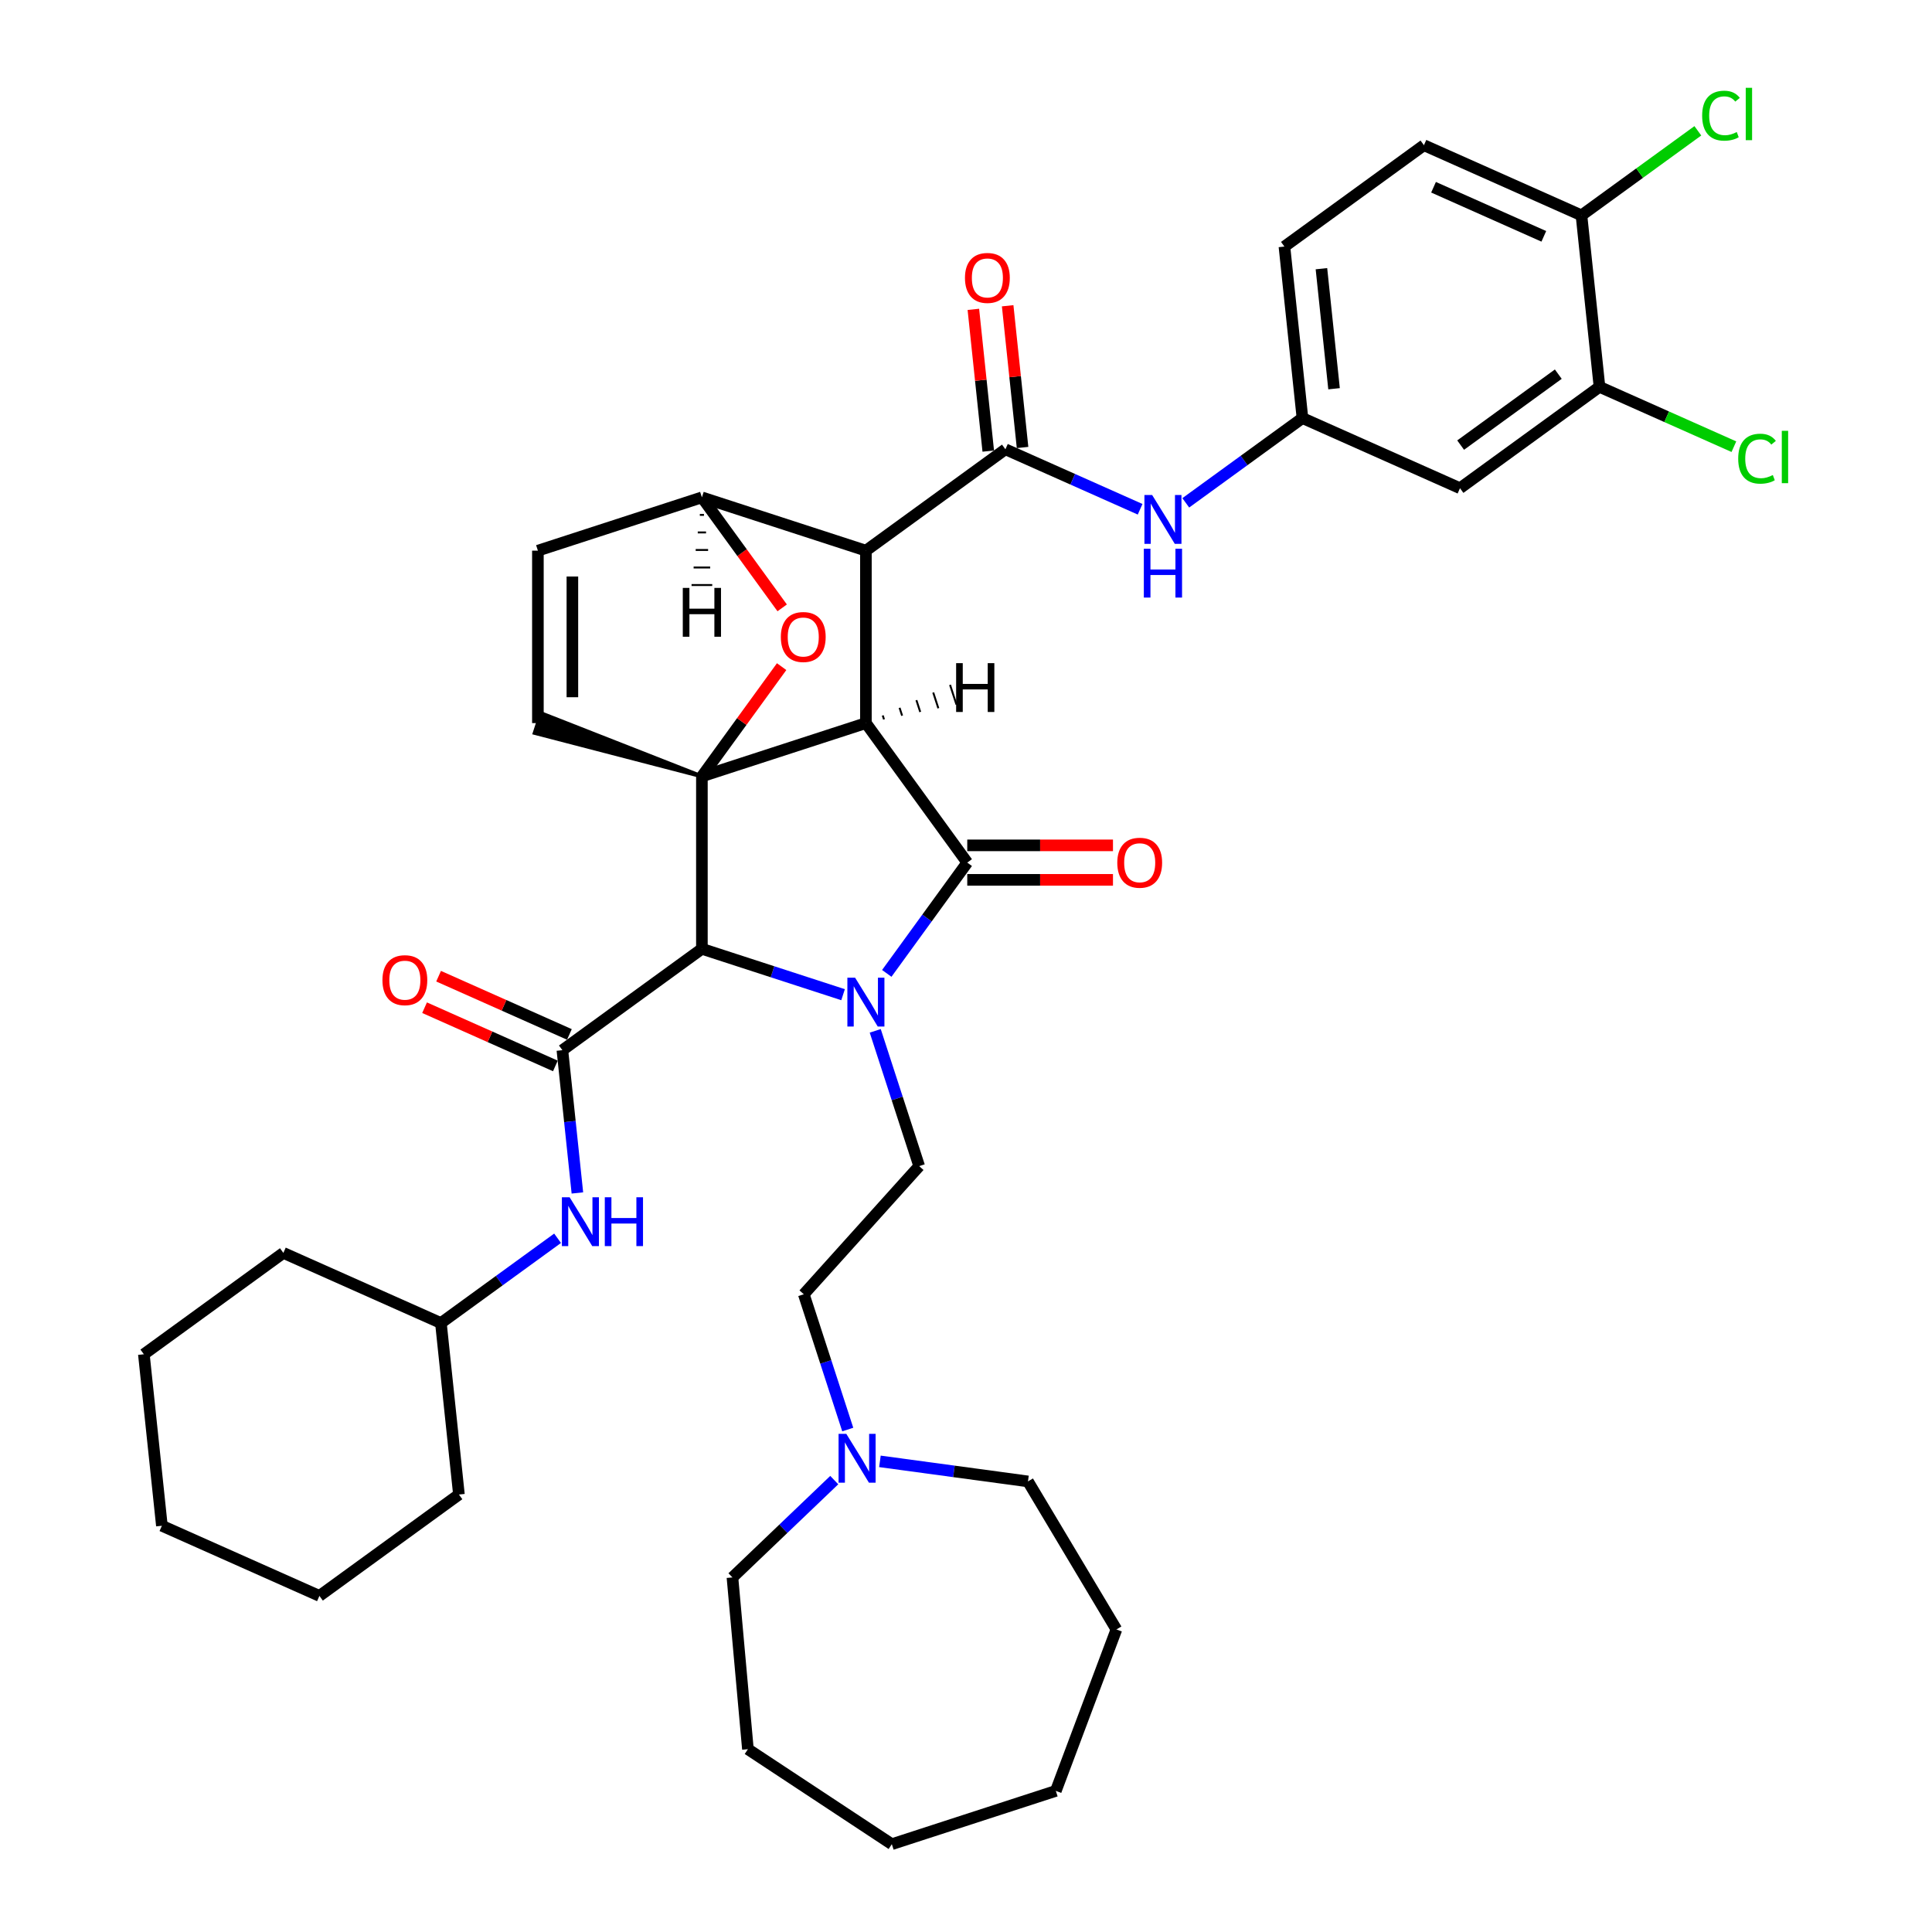 <?xml version='1.0' encoding='iso-8859-1'?>
<svg version='1.1' baseProfile='full'
              xmlns='http://www.w3.org/2000/svg'
                      xmlns:rdkit='http://www.rdkit.org/xml'
                      xmlns:xlink='http://www.w3.org/1999/xlink'
                  xml:space='preserve'
width='1000px' height='1000px' viewBox='0 0 1000 1000'>
<!-- END OF HEADER -->
<rect style='opacity:1.0;fill:#FFFFFF;stroke:none' width='1000' height='1000' x='0' y='0'> </rect>
<path class='bond-1' d='M 448.189,374.272 L 363.301,401.854' style='fill:none;fill-rule:evenodd;stroke:#000000;stroke-width:6px;stroke-linecap:butt;stroke-linejoin:miter;stroke-opacity:1' />
<path class='bond-2' d='M 448.189,374.272 L 448.189,285.017' style='fill:none;fill-rule:evenodd;stroke:#000000;stroke-width:6px;stroke-linecap:butt;stroke-linejoin:miter;stroke-opacity:1' />
<path class='bond-40' d='M 448.189,374.272 L 500.652,446.482' style='fill:none;fill-rule:evenodd;stroke:#000000;stroke-width:6px;stroke-linecap:butt;stroke-linejoin:miter;stroke-opacity:1' />
<path class='bond-45' d='M 457.562,372.353 L 456.901,370.316' style='fill:none;fill-rule:evenodd;stroke:#000000;stroke-width:1.0px;stroke-linecap:butt;stroke-linejoin:miter;stroke-opacity:1' />
<path class='bond-45' d='M 466.936,370.433 L 465.612,366.359' style='fill:none;fill-rule:evenodd;stroke:#000000;stroke-width:1.0px;stroke-linecap:butt;stroke-linejoin:miter;stroke-opacity:1' />
<path class='bond-45' d='M 476.31,368.514 L 474.324,362.402' style='fill:none;fill-rule:evenodd;stroke:#000000;stroke-width:1.0px;stroke-linecap:butt;stroke-linejoin:miter;stroke-opacity:1' />
<path class='bond-45' d='M 485.684,366.594 L 483.036,358.445' style='fill:none;fill-rule:evenodd;stroke:#000000;stroke-width:1.0px;stroke-linecap:butt;stroke-linejoin:miter;stroke-opacity:1' />
<path class='bond-45' d='M 495.058,364.675 L 491.748,354.488' style='fill:none;fill-rule:evenodd;stroke:#000000;stroke-width:1.0px;stroke-linecap:butt;stroke-linejoin:miter;stroke-opacity:1' />
<path class='bond-0' d='M 436.371,514.852 L 399.836,502.981' style='fill:none;fill-rule:evenodd;stroke:#0000FF;stroke-width:6px;stroke-linecap:butt;stroke-linejoin:miter;stroke-opacity:1' />
<path class='bond-0' d='M 399.836,502.981 L 363.301,491.11' style='fill:none;fill-rule:evenodd;stroke:#000000;stroke-width:6px;stroke-linecap:butt;stroke-linejoin:miter;stroke-opacity:1' />
<path class='bond-8' d='M 453.02,533.562 L 464.395,568.57' style='fill:none;fill-rule:evenodd;stroke:#0000FF;stroke-width:6px;stroke-linecap:butt;stroke-linejoin:miter;stroke-opacity:1' />
<path class='bond-8' d='M 464.395,568.57 L 475.77,603.579' style='fill:none;fill-rule:evenodd;stroke:#000000;stroke-width:6px;stroke-linecap:butt;stroke-linejoin:miter;stroke-opacity:1' />
<path class='bond-39' d='M 458.992,503.822 L 479.822,475.152' style='fill:none;fill-rule:evenodd;stroke:#0000FF;stroke-width:6px;stroke-linecap:butt;stroke-linejoin:miter;stroke-opacity:1' />
<path class='bond-39' d='M 479.822,475.152 L 500.652,446.482' style='fill:none;fill-rule:evenodd;stroke:#000000;stroke-width:6px;stroke-linecap:butt;stroke-linejoin:miter;stroke-opacity:1' />
<path class='bond-41' d='M 363.301,401.854 L 383.936,373.452' style='fill:none;fill-rule:evenodd;stroke:#000000;stroke-width:6px;stroke-linecap:butt;stroke-linejoin:miter;stroke-opacity:1' />
<path class='bond-41' d='M 383.936,373.452 L 404.572,345.05' style='fill:none;fill-rule:evenodd;stroke:#FF0000;stroke-width:6px;stroke-linecap:butt;stroke-linejoin:miter;stroke-opacity:1' />
<path class='bond-42' d='M 363.301,401.854 L 363.301,491.11' style='fill:none;fill-rule:evenodd;stroke:#000000;stroke-width:6px;stroke-linecap:butt;stroke-linejoin:miter;stroke-opacity:1' />
<path class='bond-43' d='M 363.301,401.854 L 280.069,369.179 L 276.759,379.366 Z' style='fill:#000000;fill-rule:evenodd;fill-opacity:1;stroke:#000000;stroke-width:2px;stroke-linecap:butt;stroke-linejoin:miter;stroke-opacity:1;' />
<path class='bond-3' d='M 363.301,491.11 L 291.092,543.573' style='fill:none;fill-rule:evenodd;stroke:#000000;stroke-width:6px;stroke-linecap:butt;stroke-linejoin:miter;stroke-opacity:1' />
<path class='bond-4' d='M 448.189,285.017 L 520.398,232.553' style='fill:none;fill-rule:evenodd;stroke:#000000;stroke-width:6px;stroke-linecap:butt;stroke-linejoin:miter;stroke-opacity:1' />
<path class='bond-35' d='M 448.189,285.017 L 363.301,257.435' style='fill:none;fill-rule:evenodd;stroke:#000000;stroke-width:6px;stroke-linecap:butt;stroke-linejoin:miter;stroke-opacity:1' />
<path class='bond-5' d='M 404.857,314.632 L 384.079,286.033' style='fill:none;fill-rule:evenodd;stroke:#FF0000;stroke-width:6px;stroke-linecap:butt;stroke-linejoin:miter;stroke-opacity:1' />
<path class='bond-5' d='M 384.079,286.033 L 363.301,257.435' style='fill:none;fill-rule:evenodd;stroke:#000000;stroke-width:6px;stroke-linecap:butt;stroke-linejoin:miter;stroke-opacity:1' />
<path class='bond-9' d='M 291.092,543.573 L 294.975,580.522' style='fill:none;fill-rule:evenodd;stroke:#000000;stroke-width:6px;stroke-linecap:butt;stroke-linejoin:miter;stroke-opacity:1' />
<path class='bond-9' d='M 294.975,580.522 L 298.858,617.47' style='fill:none;fill-rule:evenodd;stroke:#0000FF;stroke-width:6px;stroke-linecap:butt;stroke-linejoin:miter;stroke-opacity:1' />
<path class='bond-14' d='M 294.722,535.419 L 260.87,520.347' style='fill:none;fill-rule:evenodd;stroke:#000000;stroke-width:6px;stroke-linecap:butt;stroke-linejoin:miter;stroke-opacity:1' />
<path class='bond-14' d='M 260.87,520.347 L 227.017,505.275' style='fill:none;fill-rule:evenodd;stroke:#FF0000;stroke-width:6px;stroke-linecap:butt;stroke-linejoin:miter;stroke-opacity:1' />
<path class='bond-14' d='M 287.461,551.727 L 253.609,536.655' style='fill:none;fill-rule:evenodd;stroke:#000000;stroke-width:6px;stroke-linecap:butt;stroke-linejoin:miter;stroke-opacity:1' />
<path class='bond-14' d='M 253.609,536.655 L 219.757,521.583' style='fill:none;fill-rule:evenodd;stroke:#FF0000;stroke-width:6px;stroke-linecap:butt;stroke-linejoin:miter;stroke-opacity:1' />
<path class='bond-7' d='M 520.398,232.553 L 555.259,248.074' style='fill:none;fill-rule:evenodd;stroke:#000000;stroke-width:6px;stroke-linecap:butt;stroke-linejoin:miter;stroke-opacity:1' />
<path class='bond-7' d='M 555.259,248.074 L 590.12,263.595' style='fill:none;fill-rule:evenodd;stroke:#0000FF;stroke-width:6px;stroke-linecap:butt;stroke-linejoin:miter;stroke-opacity:1' />
<path class='bond-15' d='M 529.275,231.62 L 525.42,194.94' style='fill:none;fill-rule:evenodd;stroke:#000000;stroke-width:6px;stroke-linecap:butt;stroke-linejoin:miter;stroke-opacity:1' />
<path class='bond-15' d='M 525.42,194.94 L 521.564,158.259' style='fill:none;fill-rule:evenodd;stroke:#FF0000;stroke-width:6px;stroke-linecap:butt;stroke-linejoin:miter;stroke-opacity:1' />
<path class='bond-15' d='M 511.521,233.486 L 507.666,196.805' style='fill:none;fill-rule:evenodd;stroke:#000000;stroke-width:6px;stroke-linecap:butt;stroke-linejoin:miter;stroke-opacity:1' />
<path class='bond-15' d='M 507.666,196.805 L 503.811,160.125' style='fill:none;fill-rule:evenodd;stroke:#FF0000;stroke-width:6px;stroke-linecap:butt;stroke-linejoin:miter;stroke-opacity:1' />
<path class='bond-34' d='M 363.301,257.435 L 278.414,285.017' style='fill:none;fill-rule:evenodd;stroke:#000000;stroke-width:6px;stroke-linecap:butt;stroke-linejoin:miter;stroke-opacity:1' />
<path class='bond-46' d='M 362.23,266.51 L 364.372,266.51' style='fill:none;fill-rule:evenodd;stroke:#000000;stroke-width:1.0px;stroke-linecap:butt;stroke-linejoin:miter;stroke-opacity:1' />
<path class='bond-46' d='M 361.159,275.586 L 365.443,275.586' style='fill:none;fill-rule:evenodd;stroke:#000000;stroke-width:1.0px;stroke-linecap:butt;stroke-linejoin:miter;stroke-opacity:1' />
<path class='bond-46' d='M 360.088,284.662 L 366.514,284.662' style='fill:none;fill-rule:evenodd;stroke:#000000;stroke-width:1.0px;stroke-linecap:butt;stroke-linejoin:miter;stroke-opacity:1' />
<path class='bond-46' d='M 359.017,293.737 L 367.585,293.737' style='fill:none;fill-rule:evenodd;stroke:#000000;stroke-width:1.0px;stroke-linecap:butt;stroke-linejoin:miter;stroke-opacity:1' />
<path class='bond-46' d='M 357.946,302.813 L 368.657,302.813' style='fill:none;fill-rule:evenodd;stroke:#000000;stroke-width:1.0px;stroke-linecap:butt;stroke-linejoin:miter;stroke-opacity:1' />
<path class='bond-6' d='M 278.414,374.272 L 278.414,285.017' style='fill:none;fill-rule:evenodd;stroke:#000000;stroke-width:6px;stroke-linecap:butt;stroke-linejoin:miter;stroke-opacity:1' />
<path class='bond-6' d='M 296.265,360.884 L 296.265,298.405' style='fill:none;fill-rule:evenodd;stroke:#000000;stroke-width:6px;stroke-linecap:butt;stroke-linejoin:miter;stroke-opacity:1' />
<path class='bond-13' d='M 613.755,260.271 L 643.951,238.332' style='fill:none;fill-rule:evenodd;stroke:#0000FF;stroke-width:6px;stroke-linecap:butt;stroke-linejoin:miter;stroke-opacity:1' />
<path class='bond-13' d='M 643.951,238.332 L 674.147,216.394' style='fill:none;fill-rule:evenodd;stroke:#000000;stroke-width:6px;stroke-linecap:butt;stroke-linejoin:miter;stroke-opacity:1' />
<path class='bond-17' d='M 475.77,603.579 L 416.046,669.909' style='fill:none;fill-rule:evenodd;stroke:#000000;stroke-width:6px;stroke-linecap:butt;stroke-linejoin:miter;stroke-opacity:1' />
<path class='bond-22' d='M 288.604,640.926 L 258.408,662.865' style='fill:none;fill-rule:evenodd;stroke:#0000FF;stroke-width:6px;stroke-linecap:butt;stroke-linejoin:miter;stroke-opacity:1' />
<path class='bond-22' d='M 258.408,662.865 L 228.212,684.804' style='fill:none;fill-rule:evenodd;stroke:#000000;stroke-width:6px;stroke-linecap:butt;stroke-linejoin:miter;stroke-opacity:1' />
<path class='bond-10' d='M 827.896,200.234 L 755.686,252.697' style='fill:none;fill-rule:evenodd;stroke:#000000;stroke-width:6px;stroke-linecap:butt;stroke-linejoin:miter;stroke-opacity:1' />
<path class='bond-10' d='M 806.572,193.661 L 756.025,230.386' style='fill:none;fill-rule:evenodd;stroke:#000000;stroke-width:6px;stroke-linecap:butt;stroke-linejoin:miter;stroke-opacity:1' />
<path class='bond-19' d='M 827.896,200.234 L 862.677,215.719' style='fill:none;fill-rule:evenodd;stroke:#000000;stroke-width:6px;stroke-linecap:butt;stroke-linejoin:miter;stroke-opacity:1' />
<path class='bond-19' d='M 862.677,215.719 L 897.457,231.205' style='fill:none;fill-rule:evenodd;stroke:#00CC00;stroke-width:6px;stroke-linecap:butt;stroke-linejoin:miter;stroke-opacity:1' />
<path class='bond-38' d='M 827.896,200.234 L 818.566,111.467' style='fill:none;fill-rule:evenodd;stroke:#000000;stroke-width:6px;stroke-linecap:butt;stroke-linejoin:miter;stroke-opacity:1' />
<path class='bond-44' d='M 576.073,437.556 L 538.363,437.556' style='fill:none;fill-rule:evenodd;stroke:#FF0000;stroke-width:6px;stroke-linecap:butt;stroke-linejoin:miter;stroke-opacity:1' />
<path class='bond-44' d='M 538.363,437.556 L 500.652,437.556' style='fill:none;fill-rule:evenodd;stroke:#000000;stroke-width:6px;stroke-linecap:butt;stroke-linejoin:miter;stroke-opacity:1' />
<path class='bond-44' d='M 576.073,455.408 L 538.363,455.408' style='fill:none;fill-rule:evenodd;stroke:#FF0000;stroke-width:6px;stroke-linecap:butt;stroke-linejoin:miter;stroke-opacity:1' />
<path class='bond-44' d='M 538.363,455.408 L 500.652,455.408' style='fill:none;fill-rule:evenodd;stroke:#000000;stroke-width:6px;stroke-linecap:butt;stroke-linejoin:miter;stroke-opacity:1' />
<path class='bond-11' d='M 755.686,252.697 L 674.147,216.394' style='fill:none;fill-rule:evenodd;stroke:#000000;stroke-width:6px;stroke-linecap:butt;stroke-linejoin:miter;stroke-opacity:1' />
<path class='bond-12' d='M 438.796,739.927 L 427.421,704.918' style='fill:none;fill-rule:evenodd;stroke:#0000FF;stroke-width:6px;stroke-linecap:butt;stroke-linejoin:miter;stroke-opacity:1' />
<path class='bond-12' d='M 427.421,704.918 L 416.046,669.909' style='fill:none;fill-rule:evenodd;stroke:#000000;stroke-width:6px;stroke-linecap:butt;stroke-linejoin:miter;stroke-opacity:1' />
<path class='bond-23' d='M 455.445,756.397 L 493.761,761.588' style='fill:none;fill-rule:evenodd;stroke:#0000FF;stroke-width:6px;stroke-linecap:butt;stroke-linejoin:miter;stroke-opacity:1' />
<path class='bond-23' d='M 493.761,761.588 L 532.076,766.778' style='fill:none;fill-rule:evenodd;stroke:#000000;stroke-width:6px;stroke-linecap:butt;stroke-linejoin:miter;stroke-opacity:1' />
<path class='bond-24' d='M 431.81,766.095 L 405.462,791.287' style='fill:none;fill-rule:evenodd;stroke:#0000FF;stroke-width:6px;stroke-linecap:butt;stroke-linejoin:miter;stroke-opacity:1' />
<path class='bond-24' d='M 405.462,791.287 L 379.114,816.478' style='fill:none;fill-rule:evenodd;stroke:#000000;stroke-width:6px;stroke-linecap:butt;stroke-linejoin:miter;stroke-opacity:1' />
<path class='bond-20' d='M 674.147,216.394 L 664.817,127.627' style='fill:none;fill-rule:evenodd;stroke:#000000;stroke-width:6px;stroke-linecap:butt;stroke-linejoin:miter;stroke-opacity:1' />
<path class='bond-20' d='M 690.501,201.213 L 683.97,139.076' style='fill:none;fill-rule:evenodd;stroke:#000000;stroke-width:6px;stroke-linecap:butt;stroke-linejoin:miter;stroke-opacity:1' />
<path class='bond-16' d='M 818.566,111.467 L 737.027,75.163' style='fill:none;fill-rule:evenodd;stroke:#000000;stroke-width:6px;stroke-linecap:butt;stroke-linejoin:miter;stroke-opacity:1' />
<path class='bond-16' d='M 799.075,122.329 L 741.997,96.917' style='fill:none;fill-rule:evenodd;stroke:#000000;stroke-width:6px;stroke-linecap:butt;stroke-linejoin:miter;stroke-opacity:1' />
<path class='bond-21' d='M 818.566,111.467 L 848.682,89.587' style='fill:none;fill-rule:evenodd;stroke:#000000;stroke-width:6px;stroke-linecap:butt;stroke-linejoin:miter;stroke-opacity:1' />
<path class='bond-21' d='M 848.682,89.587 L 878.798,67.706' style='fill:none;fill-rule:evenodd;stroke:#00CC00;stroke-width:6px;stroke-linecap:butt;stroke-linejoin:miter;stroke-opacity:1' />
<path class='bond-18' d='M 737.027,75.163 L 664.817,127.627' style='fill:none;fill-rule:evenodd;stroke:#000000;stroke-width:6px;stroke-linecap:butt;stroke-linejoin:miter;stroke-opacity:1' />
<path class='bond-25' d='M 228.212,684.804 L 146.672,648.5' style='fill:none;fill-rule:evenodd;stroke:#000000;stroke-width:6px;stroke-linecap:butt;stroke-linejoin:miter;stroke-opacity:1' />
<path class='bond-26' d='M 228.212,684.804 L 237.542,773.571' style='fill:none;fill-rule:evenodd;stroke:#000000;stroke-width:6px;stroke-linecap:butt;stroke-linejoin:miter;stroke-opacity:1' />
<path class='bond-28' d='M 532.076,766.778 L 577.855,843.399' style='fill:none;fill-rule:evenodd;stroke:#000000;stroke-width:6px;stroke-linecap:butt;stroke-linejoin:miter;stroke-opacity:1' />
<path class='bond-27' d='M 379.114,816.478 L 387.115,905.375' style='fill:none;fill-rule:evenodd;stroke:#000000;stroke-width:6px;stroke-linecap:butt;stroke-linejoin:miter;stroke-opacity:1' />
<path class='bond-29' d='M 146.672,648.5 L 74.463,700.963' style='fill:none;fill-rule:evenodd;stroke:#000000;stroke-width:6px;stroke-linecap:butt;stroke-linejoin:miter;stroke-opacity:1' />
<path class='bond-30' d='M 237.542,773.571 L 165.332,826.034' style='fill:none;fill-rule:evenodd;stroke:#000000;stroke-width:6px;stroke-linecap:butt;stroke-linejoin:miter;stroke-opacity:1' />
<path class='bond-33' d='M 387.115,905.375 L 461.606,954.545' style='fill:none;fill-rule:evenodd;stroke:#000000;stroke-width:6px;stroke-linecap:butt;stroke-linejoin:miter;stroke-opacity:1' />
<path class='bond-32' d='M 577.855,843.399 L 546.493,926.964' style='fill:none;fill-rule:evenodd;stroke:#000000;stroke-width:6px;stroke-linecap:butt;stroke-linejoin:miter;stroke-opacity:1' />
<path class='bond-36' d='M 74.463,700.963 L 83.793,789.73' style='fill:none;fill-rule:evenodd;stroke:#000000;stroke-width:6px;stroke-linecap:butt;stroke-linejoin:miter;stroke-opacity:1' />
<path class='bond-31' d='M 165.332,826.034 L 83.793,789.73' style='fill:none;fill-rule:evenodd;stroke:#000000;stroke-width:6px;stroke-linecap:butt;stroke-linejoin:miter;stroke-opacity:1' />
<path class='bond-37' d='M 546.493,926.964 L 461.606,954.545' style='fill:none;fill-rule:evenodd;stroke:#000000;stroke-width:6px;stroke-linecap:butt;stroke-linejoin:miter;stroke-opacity:1' />
<path  class='atom-1' d='M 442.601 506.053
L 450.884 519.441
Q 451.705 520.762, 453.026 523.154
Q 454.347 525.546, 454.419 525.689
L 454.419 506.053
L 457.775 506.053
L 457.775 531.33
L 454.312 531.33
L 445.422 516.692
Q 444.386 514.979, 443.28 513.015
Q 442.208 511.051, 441.887 510.444
L 441.887 531.33
L 438.603 531.33
L 438.603 506.053
L 442.601 506.053
' fill='#0000FF'/>
<path  class='atom-5' d='M 404.161 329.716
Q 404.161 323.647, 407.16 320.255
Q 410.159 316.863, 415.764 316.863
Q 421.37 316.863, 424.369 320.255
Q 427.368 323.647, 427.368 329.716
Q 427.368 335.857, 424.333 339.356
Q 421.298 342.819, 415.764 342.819
Q 410.195 342.819, 407.16 339.356
Q 404.161 335.892, 404.161 329.716
M 415.764 339.962
Q 419.62 339.962, 421.691 337.392
Q 423.798 334.786, 423.798 329.716
Q 423.798 324.753, 421.691 322.254
Q 419.62 319.719, 415.764 319.719
Q 411.909 319.719, 409.802 322.218
Q 407.731 324.718, 407.731 329.716
Q 407.731 334.821, 409.802 337.392
Q 411.909 339.962, 415.764 339.962
' fill='#FF0000'/>
<path  class='atom-11' d='M 596.35 256.218
L 604.633 269.607
Q 605.454 270.928, 606.775 273.32
Q 608.096 275.712, 608.168 275.855
L 608.168 256.218
L 611.524 256.218
L 611.524 281.496
L 608.06 281.496
L 599.171 266.858
Q 598.135 265.144, 597.028 263.18
Q 595.957 261.217, 595.636 260.61
L 595.636 281.496
L 592.351 281.496
L 592.351 256.218
L 596.35 256.218
' fill='#0000FF'/>
<path  class='atom-11' d='M 592.048 284.023
L 595.475 284.023
L 595.475 294.77
L 608.4 294.77
L 608.4 284.023
L 611.827 284.023
L 611.827 309.301
L 608.4 309.301
L 608.4 297.626
L 595.475 297.626
L 595.475 309.301
L 592.048 309.301
L 592.048 284.023
' fill='#0000FF'/>
<path  class='atom-13' d='M 294.834 619.702
L 303.117 633.09
Q 303.938 634.411, 305.259 636.803
Q 306.58 639.195, 306.651 639.338
L 306.651 619.702
L 310.007 619.702
L 310.007 644.979
L 306.544 644.979
L 297.654 630.341
Q 296.619 628.627, 295.512 626.664
Q 294.441 624.7, 294.12 624.093
L 294.12 644.979
L 290.835 644.979
L 290.835 619.702
L 294.834 619.702
' fill='#0000FF'/>
<path  class='atom-13' d='M 313.042 619.702
L 316.47 619.702
L 316.47 630.448
L 329.394 630.448
L 329.394 619.702
L 332.821 619.702
L 332.821 644.979
L 329.394 644.979
L 329.394 633.304
L 316.47 633.304
L 316.47 644.979
L 313.042 644.979
L 313.042 619.702
' fill='#0000FF'/>
<path  class='atom-15' d='M 578.305 446.553
Q 578.305 440.484, 581.304 437.092
Q 584.303 433.701, 589.908 433.701
Q 595.513 433.701, 598.512 437.092
Q 601.511 440.484, 601.511 446.553
Q 601.511 452.694, 598.476 456.193
Q 595.442 459.656, 589.908 459.656
Q 584.338 459.656, 581.304 456.193
Q 578.305 452.73, 578.305 446.553
M 589.908 456.8
Q 593.764 456.8, 595.834 454.229
Q 597.941 451.623, 597.941 446.553
Q 597.941 441.591, 595.834 439.092
Q 593.764 436.557, 589.908 436.557
Q 586.052 436.557, 583.946 439.056
Q 581.875 441.555, 581.875 446.553
Q 581.875 451.659, 583.946 454.229
Q 586.052 456.8, 589.908 456.8
' fill='#FF0000'/>
<path  class='atom-17' d='M 438.04 742.158
L 446.323 755.546
Q 447.145 756.867, 448.466 759.259
Q 449.787 761.651, 449.858 761.794
L 449.858 742.158
L 453.214 742.158
L 453.214 767.435
L 449.751 767.435
L 440.861 752.797
Q 439.826 751.084, 438.719 749.12
Q 437.648 747.156, 437.326 746.549
L 437.326 767.435
L 434.042 767.435
L 434.042 742.158
L 438.04 742.158
' fill='#0000FF'/>
<path  class='atom-19' d='M 197.949 507.341
Q 197.949 501.272, 200.948 497.88
Q 203.947 494.488, 209.552 494.488
Q 215.158 494.488, 218.157 497.88
Q 221.156 501.272, 221.156 507.341
Q 221.156 513.482, 218.121 516.981
Q 215.086 520.444, 209.552 520.444
Q 203.983 520.444, 200.948 516.981
Q 197.949 513.518, 197.949 507.341
M 209.552 517.588
Q 213.408 517.588, 215.479 515.017
Q 217.585 512.411, 217.585 507.341
Q 217.585 502.378, 215.479 499.879
Q 213.408 497.344, 209.552 497.344
Q 205.696 497.344, 203.59 499.844
Q 201.519 502.343, 201.519 507.341
Q 201.519 512.447, 203.59 515.017
Q 205.696 517.588, 209.552 517.588
' fill='#FF0000'/>
<path  class='atom-20' d='M 499.465 143.858
Q 499.465 137.788, 502.464 134.397
Q 505.463 131.005, 511.068 131.005
Q 516.674 131.005, 519.673 134.397
Q 522.672 137.788, 522.672 143.858
Q 522.672 149.998, 519.637 153.497
Q 516.602 156.96, 511.068 156.96
Q 505.499 156.96, 502.464 153.497
Q 499.465 150.034, 499.465 143.858
M 511.068 154.104
Q 514.924 154.104, 516.995 151.534
Q 519.101 148.927, 519.101 143.858
Q 519.101 138.895, 516.995 136.396
Q 514.924 133.861, 511.068 133.861
Q 507.213 133.861, 505.106 136.36
Q 503.035 138.859, 503.035 143.858
Q 503.035 148.963, 505.106 151.534
Q 507.213 154.104, 511.068 154.104
' fill='#FF0000'/>
<path  class='atom-24' d='M 899.689 237.412
Q 899.689 231.129, 902.616 227.844
Q 905.579 224.524, 911.185 224.524
Q 916.397 224.524, 919.182 228.201
L 916.826 230.129
Q 914.791 227.451, 911.185 227.451
Q 907.365 227.451, 905.33 230.022
Q 903.33 232.557, 903.33 237.412
Q 903.33 242.411, 905.401 244.981
Q 907.507 247.552, 911.577 247.552
Q 914.362 247.552, 917.611 245.874
L 918.611 248.551
Q 917.29 249.408, 915.291 249.908
Q 913.291 250.408, 911.078 250.408
Q 905.579 250.408, 902.616 247.052
Q 899.689 243.696, 899.689 237.412
' fill='#00CC00'/>
<path  class='atom-24' d='M 922.252 222.989
L 925.537 222.989
L 925.537 250.087
L 922.252 250.087
L 922.252 222.989
' fill='#00CC00'/>
<path  class='atom-26' d='M 881.029 59.878
Q 881.029 53.595, 883.957 50.31
Q 886.92 46.99, 892.525 46.99
Q 897.738 46.99, 900.523 50.667
L 898.166 52.595
Q 896.131 49.917, 892.525 49.917
Q 888.705 49.917, 886.67 52.488
Q 884.671 55.023, 884.671 59.878
Q 884.671 64.877, 886.741 67.447
Q 888.848 70.018, 892.918 70.018
Q 895.703 70.018, 898.952 68.34
L 899.951 71.017
Q 898.63 71.874, 896.631 72.374
Q 894.632 72.874, 892.418 72.874
Q 886.92 72.874, 883.957 69.518
Q 881.029 66.162, 881.029 59.878
' fill='#00CC00'/>
<path  class='atom-26' d='M 903.593 45.455
L 906.878 45.455
L 906.878 72.553
L 903.593 72.553
L 903.593 45.455
' fill='#00CC00'/>
<path  class='atom-40' d='M 494.891 343.246
L 498.318 343.246
L 498.318 353.993
L 511.242 353.993
L 511.242 343.246
L 514.67 343.246
L 514.67 368.523
L 511.242 368.523
L 511.242 356.849
L 498.318 356.849
L 498.318 368.523
L 494.891 368.523
L 494.891 343.246
' fill='#000000'/>
<path  class='atom-41' d='M 353.412 304.3
L 356.839 304.3
L 356.839 315.047
L 369.763 315.047
L 369.763 304.3
L 373.191 304.3
L 373.191 329.578
L 369.763 329.578
L 369.763 317.903
L 356.839 317.903
L 356.839 329.578
L 353.412 329.578
L 353.412 304.3
' fill='#000000'/>
</svg>
